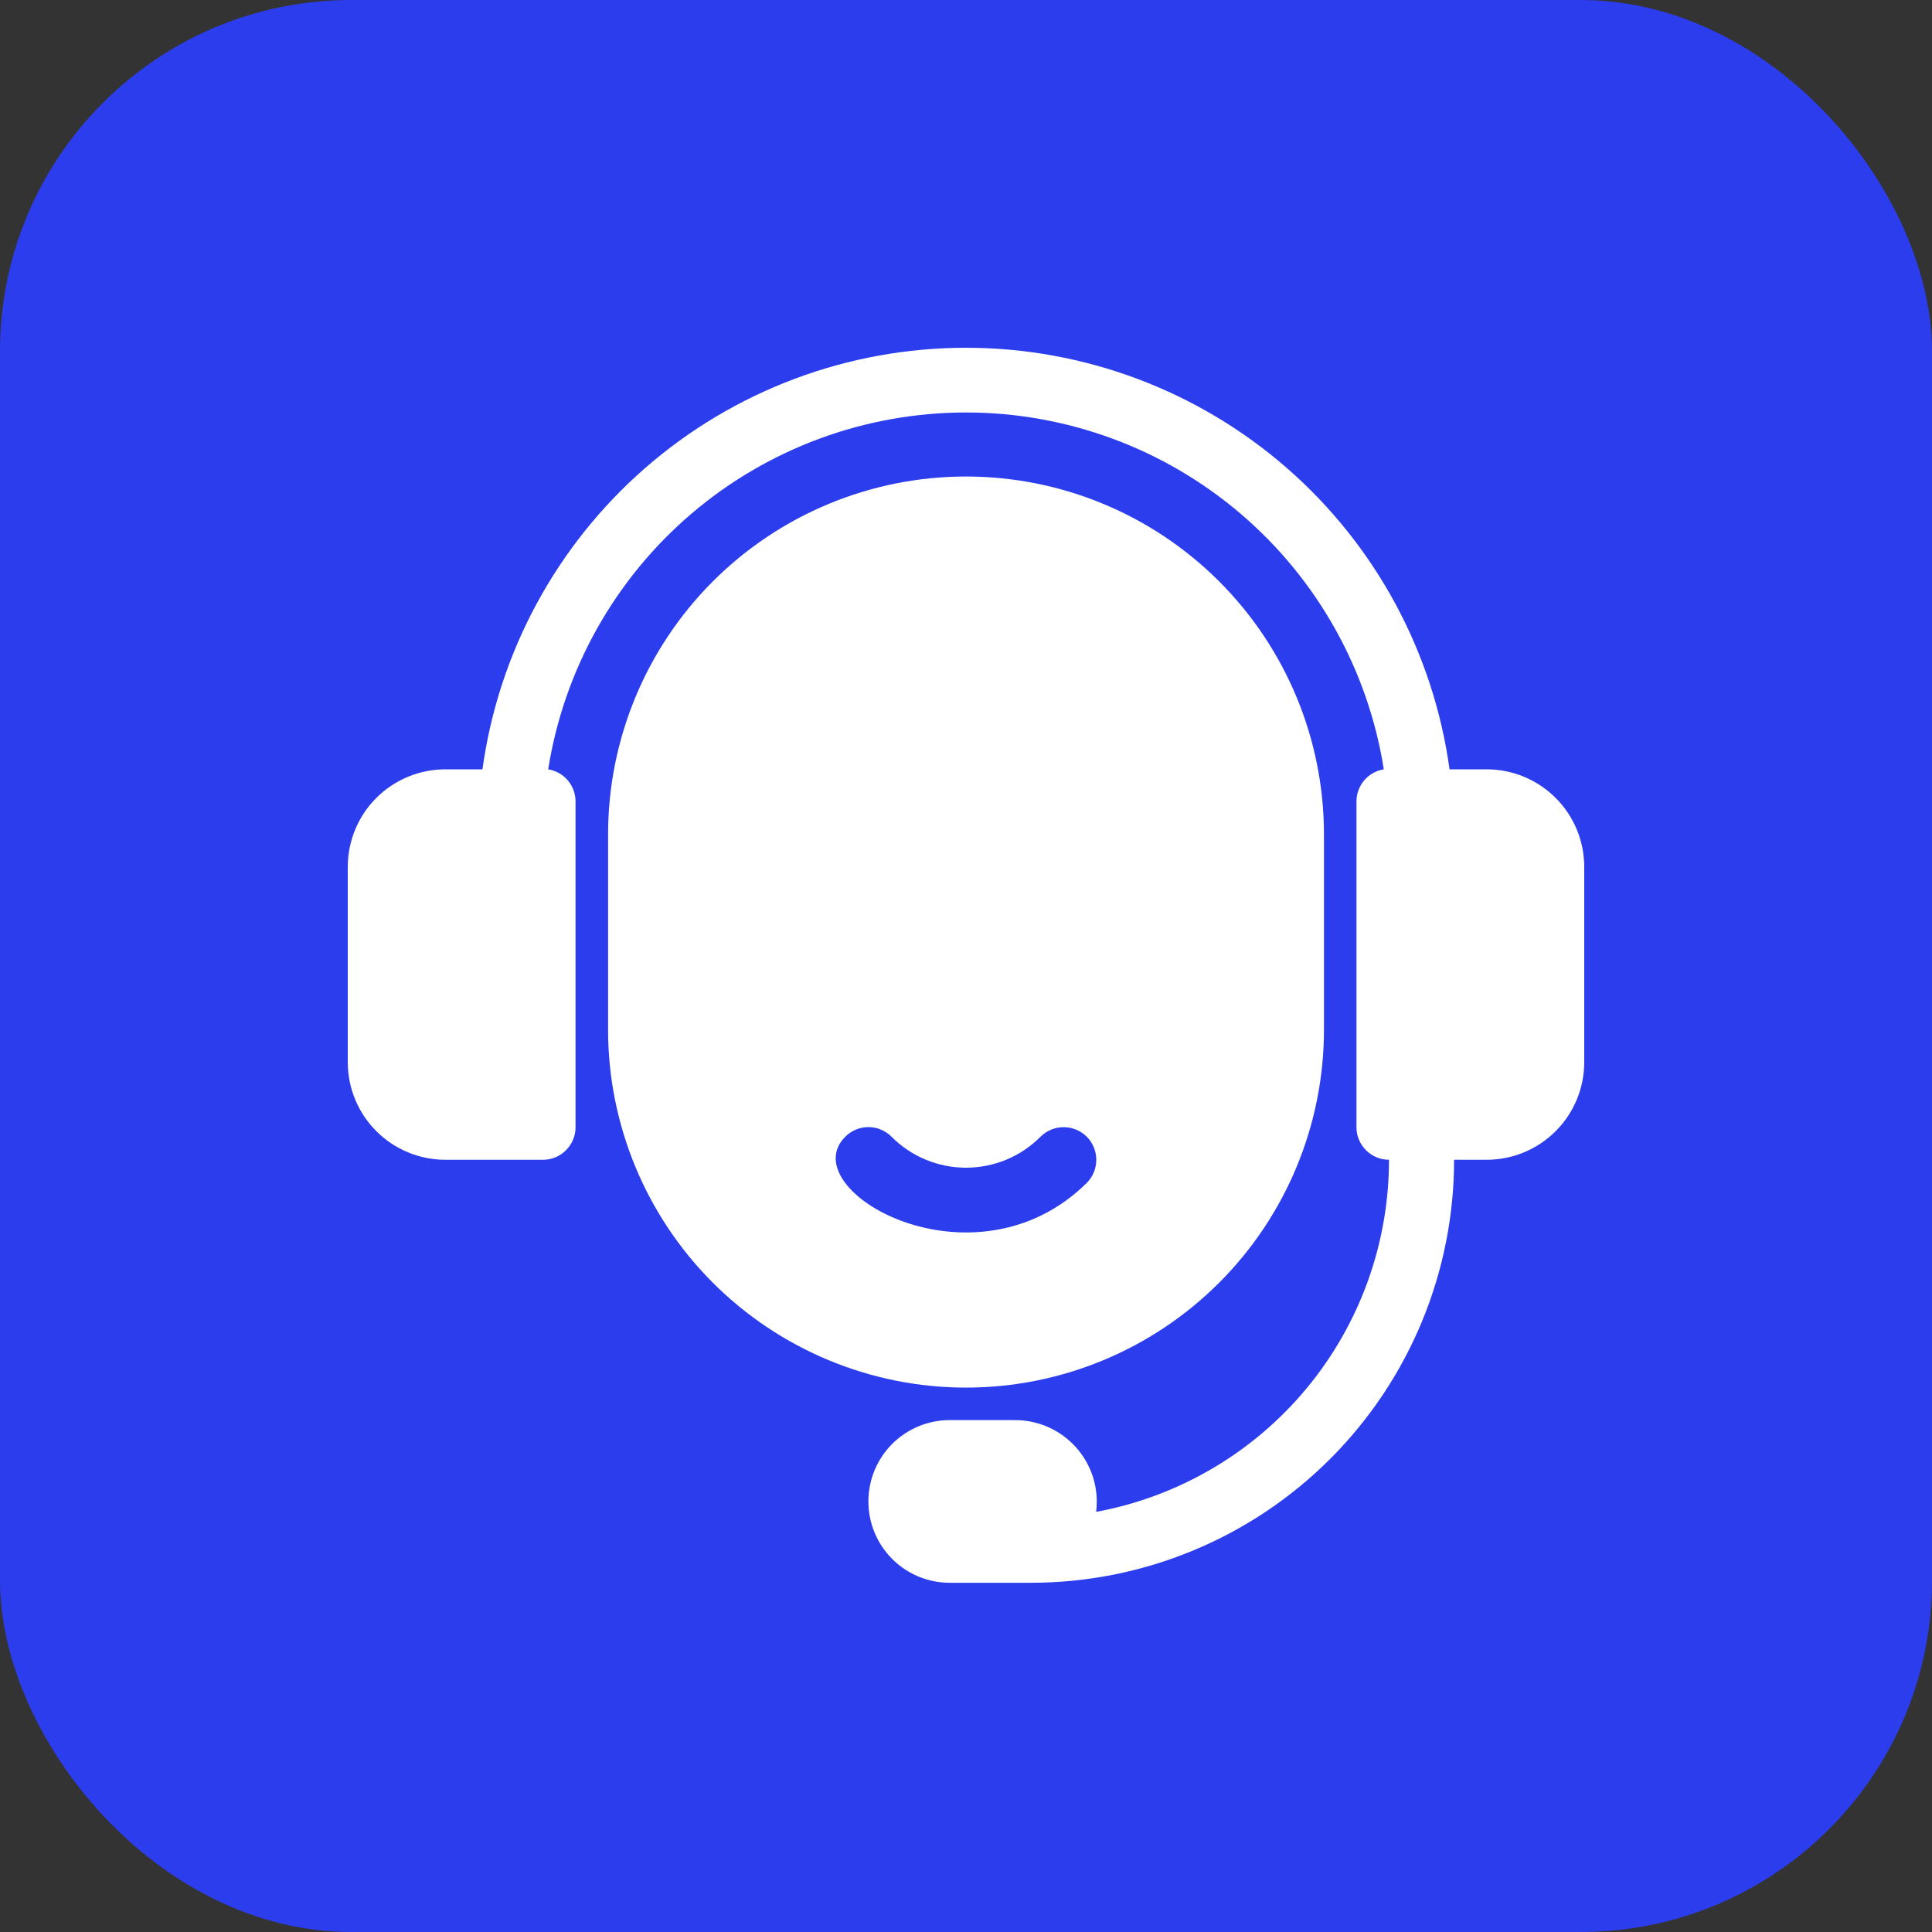 <svg width="50" height="50" viewBox="0 0 50 50" fill="none" xmlns="http://www.w3.org/2000/svg">
<rect x="0" y="0" width="50" height="50" fill="#333333" stroke="none"/>
<rect width="50" height="50" rx="9.091" fill="#2C3DEE"/>
<path d="M34.264 26.648V21.595C34.264 19.138 33.288 16.782 31.55 15.045C29.813 13.308 27.457 12.332 25 12.332C22.544 12.332 20.188 13.308 18.45 15.045C16.713 16.782 15.737 19.138 15.737 21.595V26.648C15.737 29.105 16.713 31.461 18.45 33.198C20.188 34.935 22.544 35.911 25 35.911C27.457 35.911 29.813 34.935 31.55 33.198C33.288 31.461 34.264 29.105 34.264 26.648ZM21.876 29.418C21.954 29.339 22.048 29.277 22.15 29.234C22.253 29.191 22.363 29.169 22.474 29.169C22.585 29.169 22.695 29.191 22.798 29.234C22.901 29.277 22.994 29.339 23.072 29.418C23.325 29.672 23.625 29.874 23.956 30.012C24.287 30.149 24.642 30.22 25 30.22C25.359 30.22 25.714 30.149 26.045 30.012C26.376 29.874 26.676 29.672 26.929 29.418C27.087 29.26 27.302 29.171 27.527 29.171C27.751 29.171 27.966 29.26 28.125 29.418C28.283 29.577 28.372 29.792 28.372 30.016C28.372 30.241 28.283 30.456 28.125 30.614C25.203 33.503 20.495 30.799 21.876 29.418Z" fill="white"/>
<path d="M38.474 19.91H37.514C37.098 16.887 35.601 14.116 33.301 12.11C31 10.105 28.052 9 25 9C21.948 9 19 10.105 16.699 12.11C14.399 14.116 12.902 16.887 12.486 19.91H11.526C10.856 19.91 10.214 20.176 9.74 20.65C9.266 21.123 9 21.766 9 22.436V27.489C9 28.159 9.266 28.801 9.74 29.275C10.214 29.749 10.856 30.015 11.526 30.015H14.053C14.276 30.015 14.49 29.926 14.648 29.768C14.806 29.61 14.895 29.396 14.895 29.173V20.752C14.897 20.55 14.827 20.354 14.697 20.199C14.568 20.045 14.387 19.942 14.187 19.91C14.595 17.335 15.908 14.991 17.89 13.298C19.872 11.605 22.393 10.675 25 10.675C27.607 10.675 30.128 11.605 32.11 13.298C34.092 14.991 35.405 17.335 35.813 19.91C35.613 19.942 35.432 20.045 35.303 20.199C35.173 20.354 35.103 20.55 35.105 20.752V29.173C35.105 29.396 35.194 29.61 35.352 29.768C35.51 29.926 35.724 30.015 35.947 30.015C35.948 32.18 35.19 34.277 33.806 35.941C32.421 37.606 30.497 38.733 28.368 39.127C28.405 38.829 28.379 38.526 28.29 38.239C28.201 37.953 28.052 37.688 27.853 37.463C27.653 37.239 27.409 37.059 27.134 36.936C26.86 36.814 26.563 36.751 26.263 36.752H24.579C24.021 36.752 23.485 36.974 23.09 37.368C22.695 37.763 22.474 38.299 22.474 38.857C22.474 39.416 22.695 39.951 23.09 40.346C23.485 40.741 24.021 40.962 24.579 40.962H26.684C29.588 40.962 32.372 39.809 34.425 37.756C36.478 35.703 37.632 32.919 37.632 30.015H38.474C39.144 30.015 39.786 29.749 40.26 29.275C40.734 28.801 41 28.159 41 27.489V22.436C41 21.766 40.734 21.123 40.26 20.65C39.786 20.176 39.144 19.91 38.474 19.91Z" fill="white"/>
</svg>
